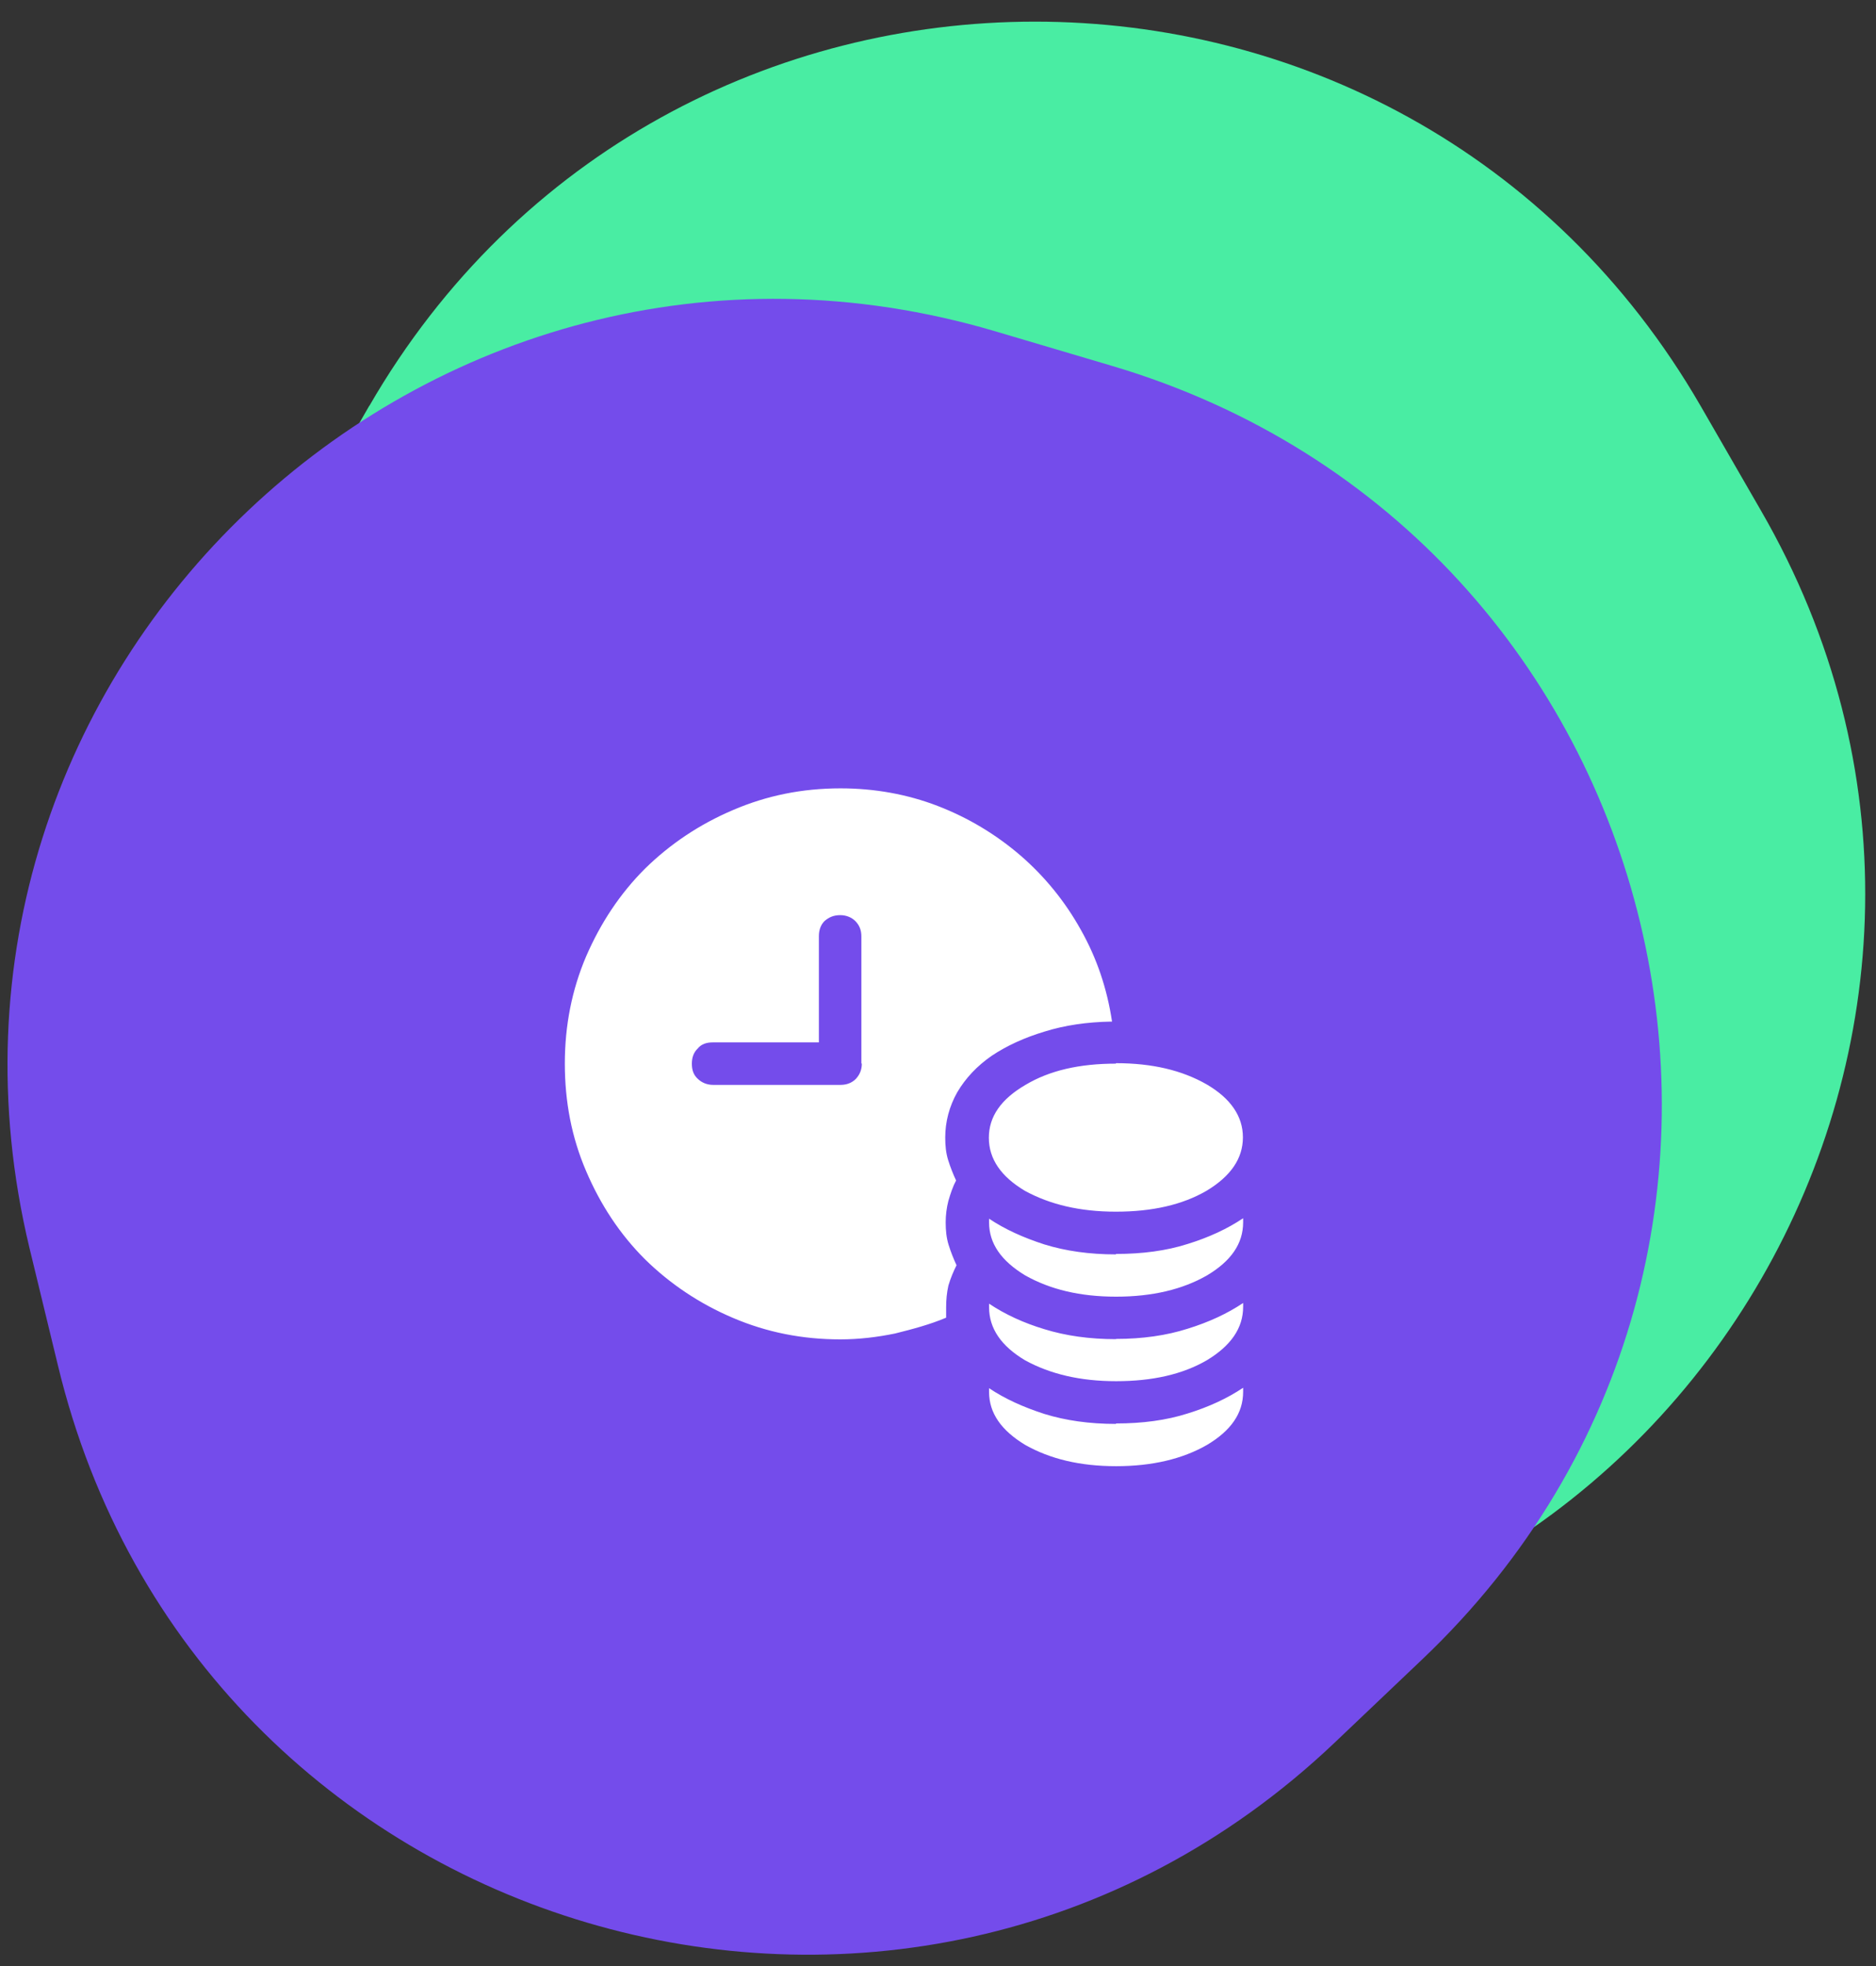 <svg xmlns="http://www.w3.org/2000/svg" width="83" height="87"><rect width="100%" height="100%" fill="#333333" stroke="none"/><g fill="none"><path fill="#49EDA3" d="M16.34 17.96c13.1-22.67 45.8-22.67 58.9 0l2.67 4.63c13.1 22.66-3.26 51-29.44 51H43.1c-26.16 0-42.52-28.34-29.43-51l2.67-4.64z"/><path fill="#744CEB" d="M1.3 55.2C-4.8 29.75 18.94 7.23 44.04 14.66l5.13 1.52C74.26 23.6 81.9 55.42 62.9 73.44l-3.87 3.68c-19 18.02-50.36 8.73-56.47-16.72L1.3 55.2z"/><path fill="#fff" d="M49.2 45.2c-.22-1.46-.67-2.8-1.38-4.06-.7-1.26-1.6-2.36-2.66-3.28-1.08-.93-2.3-1.67-3.67-2.2-1.35-.52-2.8-.78-4.3-.78-1.7 0-3.27.32-4.76.96-1.48.63-2.78 1.5-3.9 2.6-1.1 1.1-1.96 2.4-2.6 3.88-.63 1.48-.94 3.06-.94 4.74 0 1.68.3 3.26.94 4.75.64 1.5 1.5 2.8 2.6 3.9 1.12 1.1 2.42 1.97 3.9 2.6 1.5.64 3.07.95 4.75.95.83 0 1.64-.1 2.42-.26.8-.2 1.55-.4 2.26-.7 0-.1 0-.16 0-.22s0-.14 0-.24c0-.33.03-.65.1-.96.1-.34.23-.64.36-.9-.13-.28-.25-.58-.35-.9-.1-.32-.13-.65-.13-1 0-.32.04-.64.12-.95.1-.34.2-.64.34-.9-.13-.28-.25-.58-.35-.9-.1-.32-.13-.65-.13-1 0-.7.18-1.38.53-2 .37-.63.88-1.17 1.53-1.62.66-.44 1.44-.8 2.34-1.07.9-.28 1.87-.42 2.93-.44zm-11.07 1.86c0 .28-.1.5-.27.68-.17.17-.4.26-.67.26h-5.64c-.27 0-.5-.1-.67-.26-.2-.18-.27-.4-.27-.68 0-.27.08-.5.26-.67.16-.2.4-.27.66-.27h4.7v-4.7c0-.27.08-.5.25-.67.2-.17.4-.26.7-.26.26 0 .5.1.66.26.18.18.27.4.27.68v5.62zM49.37 63c-1.17 0-2.22-.15-3.16-.44-.93-.3-1.75-.67-2.45-1.14 0 .04 0 .08 0 .12 0 .03 0 .05 0 .05 0 .93.54 1.7 1.6 2.34 1.1.62 2.42.94 4.02.94 1.6 0 2.94-.32 4.02-.94 1.06-.63 1.6-1.4 1.6-2.35 0-.05 0-.08 0-.12 0-.04 0-.06 0-.06-.7.47-1.52.85-2.46 1.14-.94.3-2 .44-3.16.44zm0-3.75c-1.17 0-2.22-.15-3.16-.44-.93-.28-1.75-.66-2.45-1.13 0 .04 0 .08 0 .12 0 .02 0 .04 0 .04 0 .94.54 1.72 1.6 2.35 1.1.6 2.42.92 4.02.92 1.6 0 2.94-.3 4.02-.93 1.06-.64 1.6-1.42 1.6-2.36 0-.04 0-.07 0-.1 0-.05 0-.07 0-.07-.7.47-1.52.85-2.46 1.14-.94.3-2 .45-3.16.45zm0-3.75c-1.17 0-2.22-.15-3.16-.44-.93-.3-1.75-.67-2.45-1.14 0 .04 0 .08 0 .12 0 .03 0 .05 0 .05 0 .93.54 1.7 1.6 2.34 1.1.62 2.42.94 4.02.94 1.6 0 2.94-.32 4.02-.94 1.06-.63 1.6-1.4 1.6-2.35 0-.05 0-.08 0-.12 0-.04 0-.06 0-.06-.7.47-1.52.85-2.46 1.14-.94.3-2 .44-3.16.44zm0-8.44c-1.6 0-2.93.3-4 .94-1.08.63-1.62 1.4-1.62 2.34s.54 1.72 1.6 2.35c1.1.6 2.42.92 4.02.92 1.6 0 2.94-.3 4.02-.93 1.06-.64 1.6-1.42 1.6-2.36 0-.93-.54-1.72-1.6-2.34-1.1-.63-2.42-.94-4.02-.94z"/></g></svg>